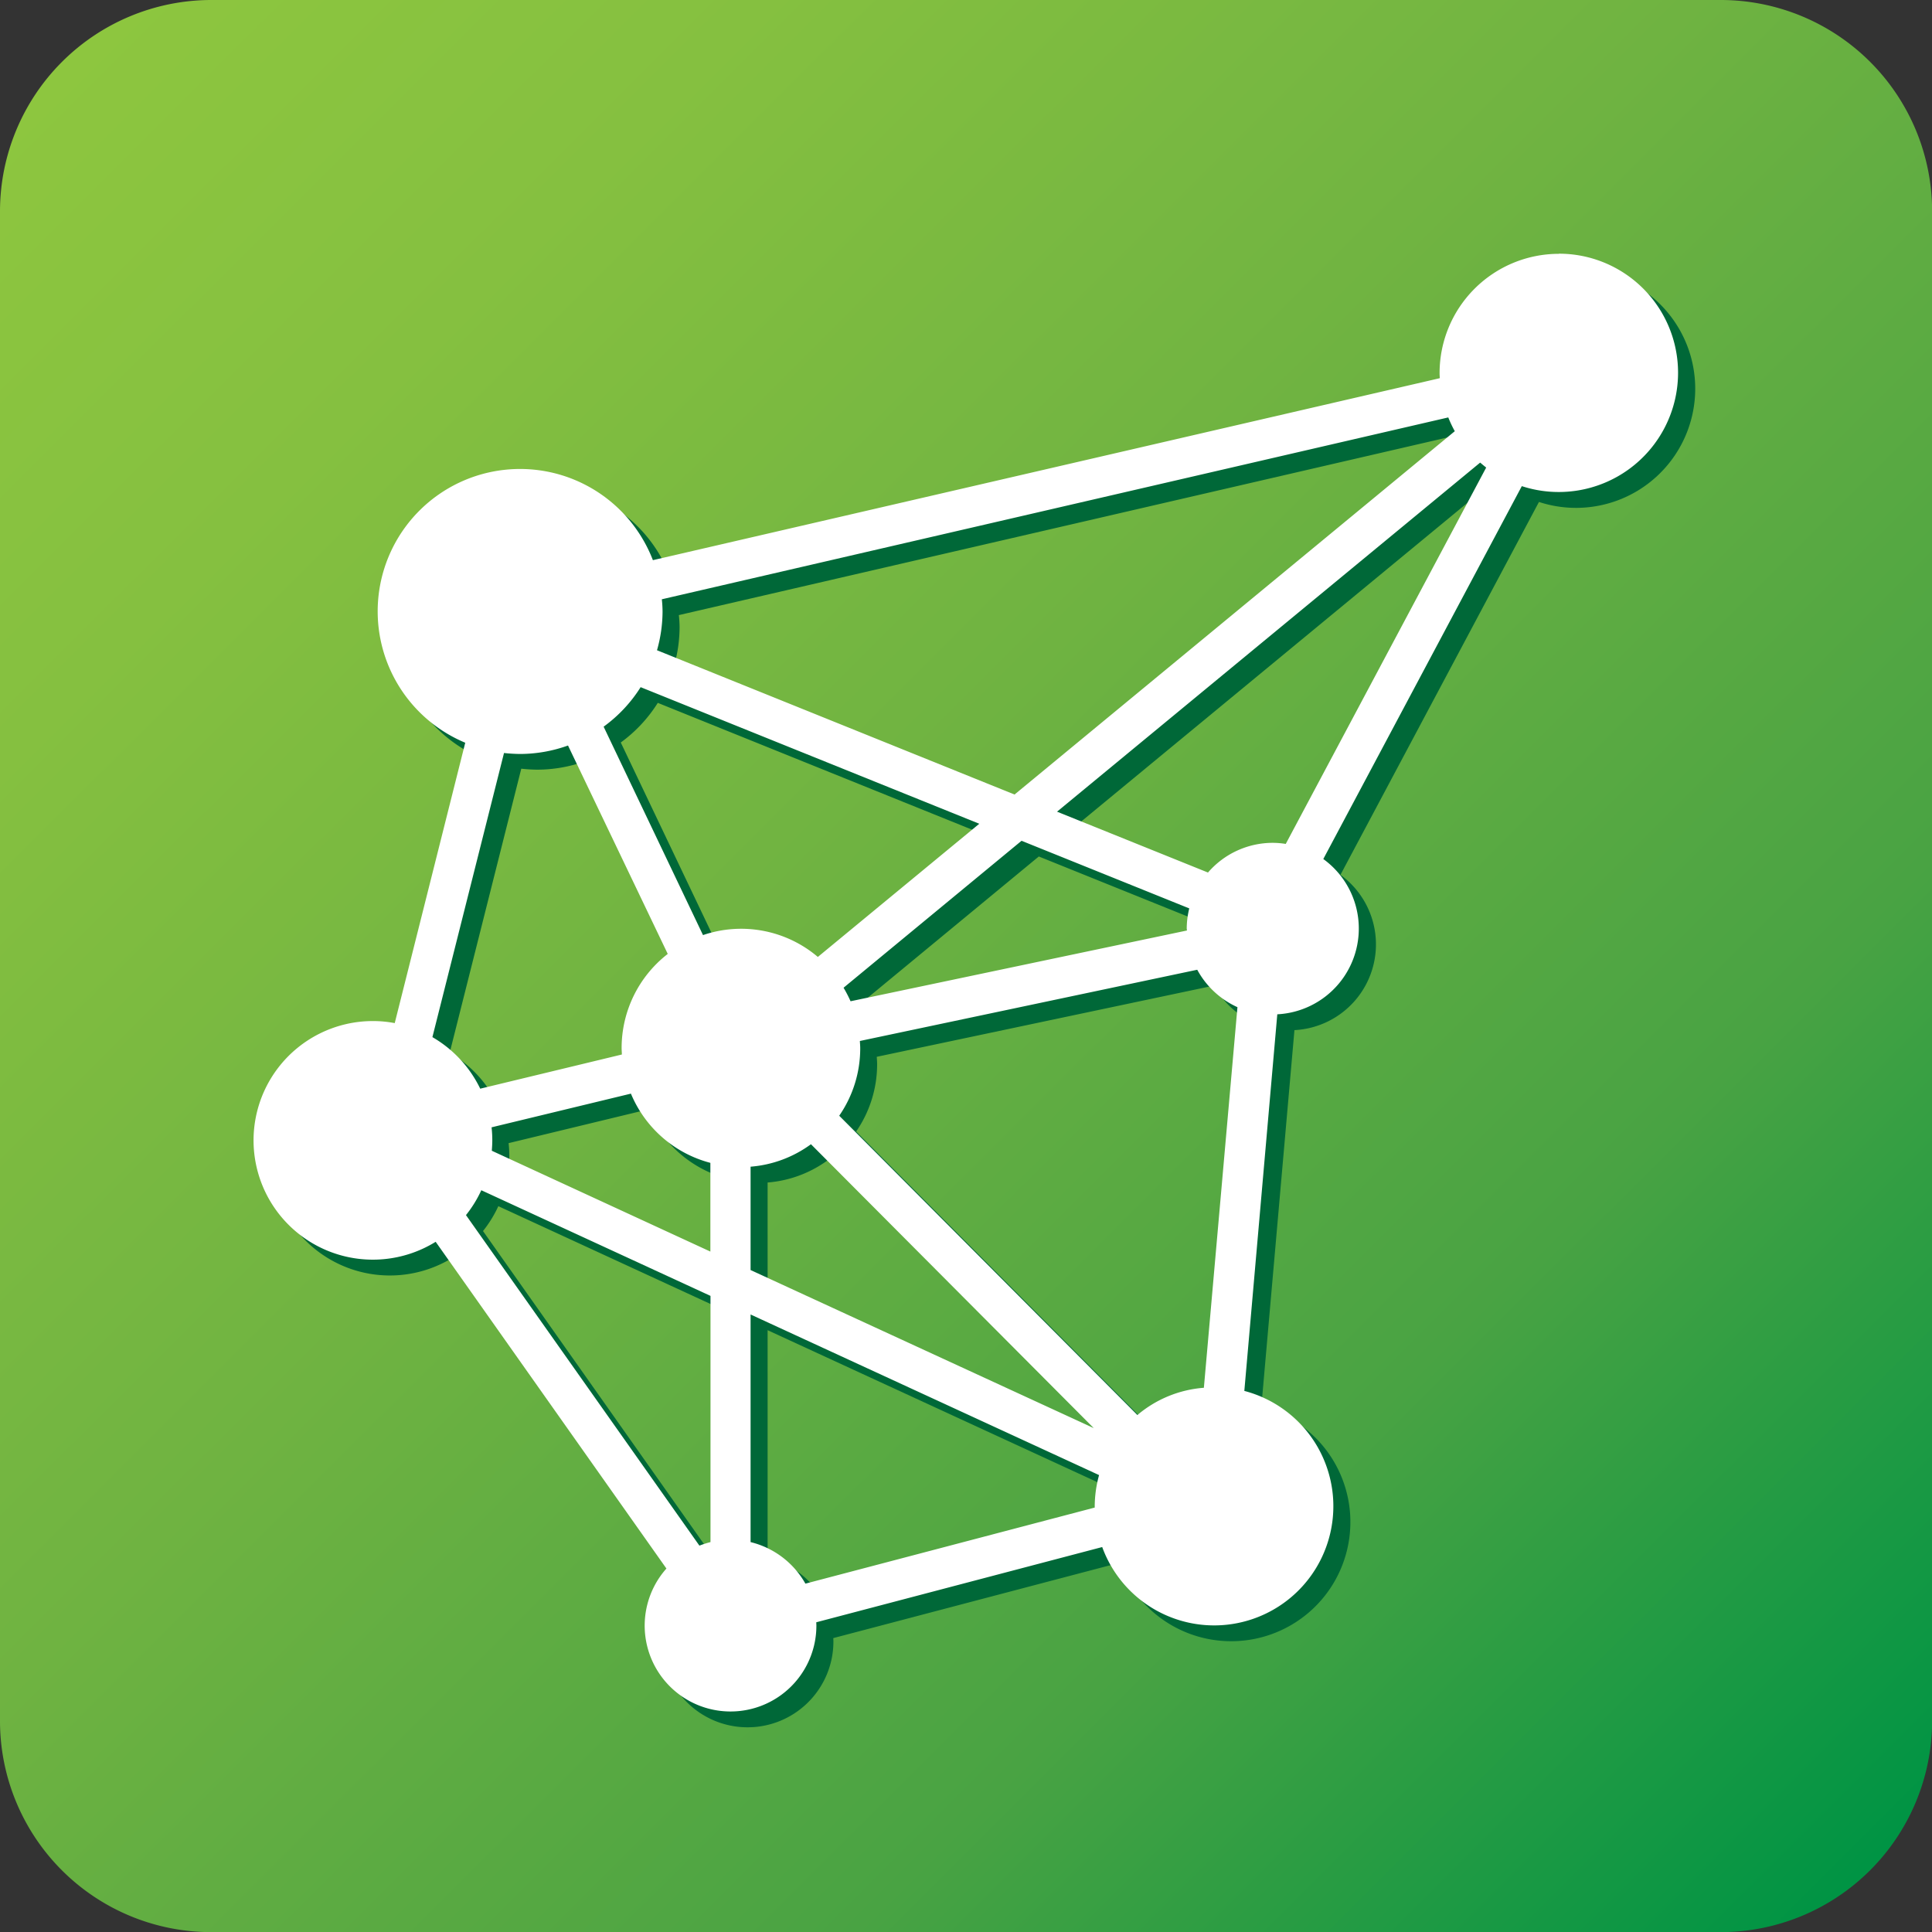 <svg viewBox="0 0 16 16" xmlns="http://www.w3.org/2000/svg" xmlns:xlink="http://www.w3.org/1999/xlink"><rect x="0" y="0" width="16" height="16" fill="#333333" stroke="none"/><linearGradient id="a" gradientTransform="matrix(-1 0 0 1 483.819 312.382)" gradientUnits="userSpaceOnUse" x1="483.298" x2="468.309" y1="-311.877" y2="-296.856"><stop offset="0" stop-color="#8dc63f"/><stop offset=".178" stop-color="#85c040"/><stop offset=".434" stop-color="#6fb341"/><stop offset=".735" stop-color="#49a343"/><stop offset=".995" stop-color="#009444"/></linearGradient><path d="m0 1.746a1.751 1.751 0 0 1 1.746-1.746h12.508a1.751 1.751 0 0 1 1.747 1.746v12.509a1.751 1.751 0 0 1 -1.746 1.746h-12.509a1.749 1.749 0 0 1 -1.746-1.745z" fill="url(#a)"/><path d="m13.051 2.233a.988.988 0 0 0 -.988.988c0 .014.001.028.002.042l-6.517 1.507a1.179 1.179 0 1 0 -1.554 1.512l-.584 2.322a.948.948 0 0 0 -.179-.017.988.988 0 1 0 .518 1.828l1.911 2.706a.711.711 0 1 0 1.242.471l-.001-.026 2.368-.623a.987.987 0 1 0 1.177-1.293l.274-3.119a.711.711 0 0 0 .381-1.286l1.644-3.088a.987.987 0 1 0 .306-1.925zm-.917 1.356a.985.985 0 0 0 .054.114l-3.646 3.008-2.96-1.195a1.18 1.18 0 0 0 .046-.321 1.007 1.007 0 0 0 -.006-.101zm-2.574 8.262-2.47-2.48a.981.981 0 0 0 .174-.56c0-.02-.002-.039-.003-.059l2.794-.59a.711.711 0 0 0 .333.31l-.278 3.152a.979.979 0 0 0 -.551.227zm-3.628 1.081-1.932-2.737a.992.992 0 0 0 .127-.206l1.898.875v2.039a.635.635 0 0 0 -.092.029zm-.484-7.111 2.803 1.131-1.337 1.103a.981.981 0 0 0 -.951-.181l-.822-1.725a1.186 1.186 0 0 0 .307-.329zm.576 3.942v.733l-1.81-.835c.002-.029.004-.057.004-.086 0-.037-.002-.072-.006-.108l1.154-.279a.987.987 0 0 0 .657.573zm.333.03a.975.975 0 0 0 .5-.186l2.342 2.351-2.842-1.309zm3.616-1.957-2.786.586a1.069 1.069 0 0 0 -.058-.112l1.474-1.217 1.389.56a.701.701 0 0 0 -.021.168c0 .007.001.011.001.016zm-5.656-1.47a1.304 1.304 0 0 0 .133.008 1.177 1.177 0 0 0 .397-.07l.826 1.726a.986.986 0 0 0 -.382.779c0 .019.002.037.002.054l-1.173.283a.992.992 0 0 0 -.396-.427zm2.494 6.879a.716.716 0 0 0 -.454-.344v-1.885l2.886 1.33a.991.991 0 0 0 -.036.259v.01zm3.979-6.126a.694.694 0 0 0 -.108-.009.709.709 0 0 0 -.537.246l-1.25-.504 3.504-2.891c.017.014.033.028.05.041z" fill="#006838"/><path d="m12.91 2.102a.988.988 0 0 0 -.988.988c0 .014.001.028.002.042l-6.517 1.507a1.179 1.179 0 1 0 -1.554 1.512l-.584 2.322a.948.948 0 0 0 -.179-.017.988.988 0 1 0 .518 1.828l1.911 2.706a.711.711 0 1 0 1.242.471l-.001-.026 2.368-.623a.987.987 0 1 0 1.177-1.293l.273-3.119a.711.711 0 0 0 .381-1.286l1.644-3.088a.988.988 0 0 0 1.294-.939.986.986 0 0 0 -.988-.986zm-.916 1.355a.985.985 0 0 0 .054.114l-3.646 3.009-2.961-1.195a1.18 1.18 0 0 0 .046-.321 1.007 1.007 0 0 0 -.006-.101zm-2.574 8.262-2.47-2.479a.981.981 0 0 0 .174-.56c0-.02-.002-.039-.003-.059l2.794-.59a.711.711 0 0 0 .333.31l-.278 3.152a.963.963 0 0 0 -.551.226zm-3.628 1.081-1.933-2.737a.993.993 0 0 0 .127-.206l1.898.875v2.039a.789.789 0 0 0 -.091.029zm-.486-7.109 2.804 1.131-1.337 1.103a.981.981 0 0 0 -.951-.181l-.823-1.726a1.181 1.181 0 0 0 .307-.328zm.577 3.941v.733l-1.81-.835c.002-.029.004-.057.004-.086 0-.037-.002-.072-.006-.108l1.154-.279a.982.982 0 0 0 .657.573zm.333.03a.975.975 0 0 0 .5-.186l2.342 2.351-2.842-1.309zm3.614-1.956-2.786.586a1.069 1.069 0 0 0 -.058-.112l1.474-1.217 1.389.56a.701.701 0 0 0 -.021.168zm-5.656-1.47a1.304 1.304 0 0 0 .133.008 1.177 1.177 0 0 0 .397-.07l.826 1.726a.986.986 0 0 0 -.382.779c0 .019.002.037.002.054l-1.173.283a.992.992 0 0 0 -.396-.427zm2.496 6.879a.716.716 0 0 0 -.454-.344v-1.885l2.886 1.33a.991.991 0 0 0 -.036.259v.01zm3.978-6.126a.692.692 0 0 0 -.107-.009.709.709 0 0 0 -.537.246l-1.25-.504 3.504-2.891c.017.014.033.028.05.041z" fill="#fff"/></svg>